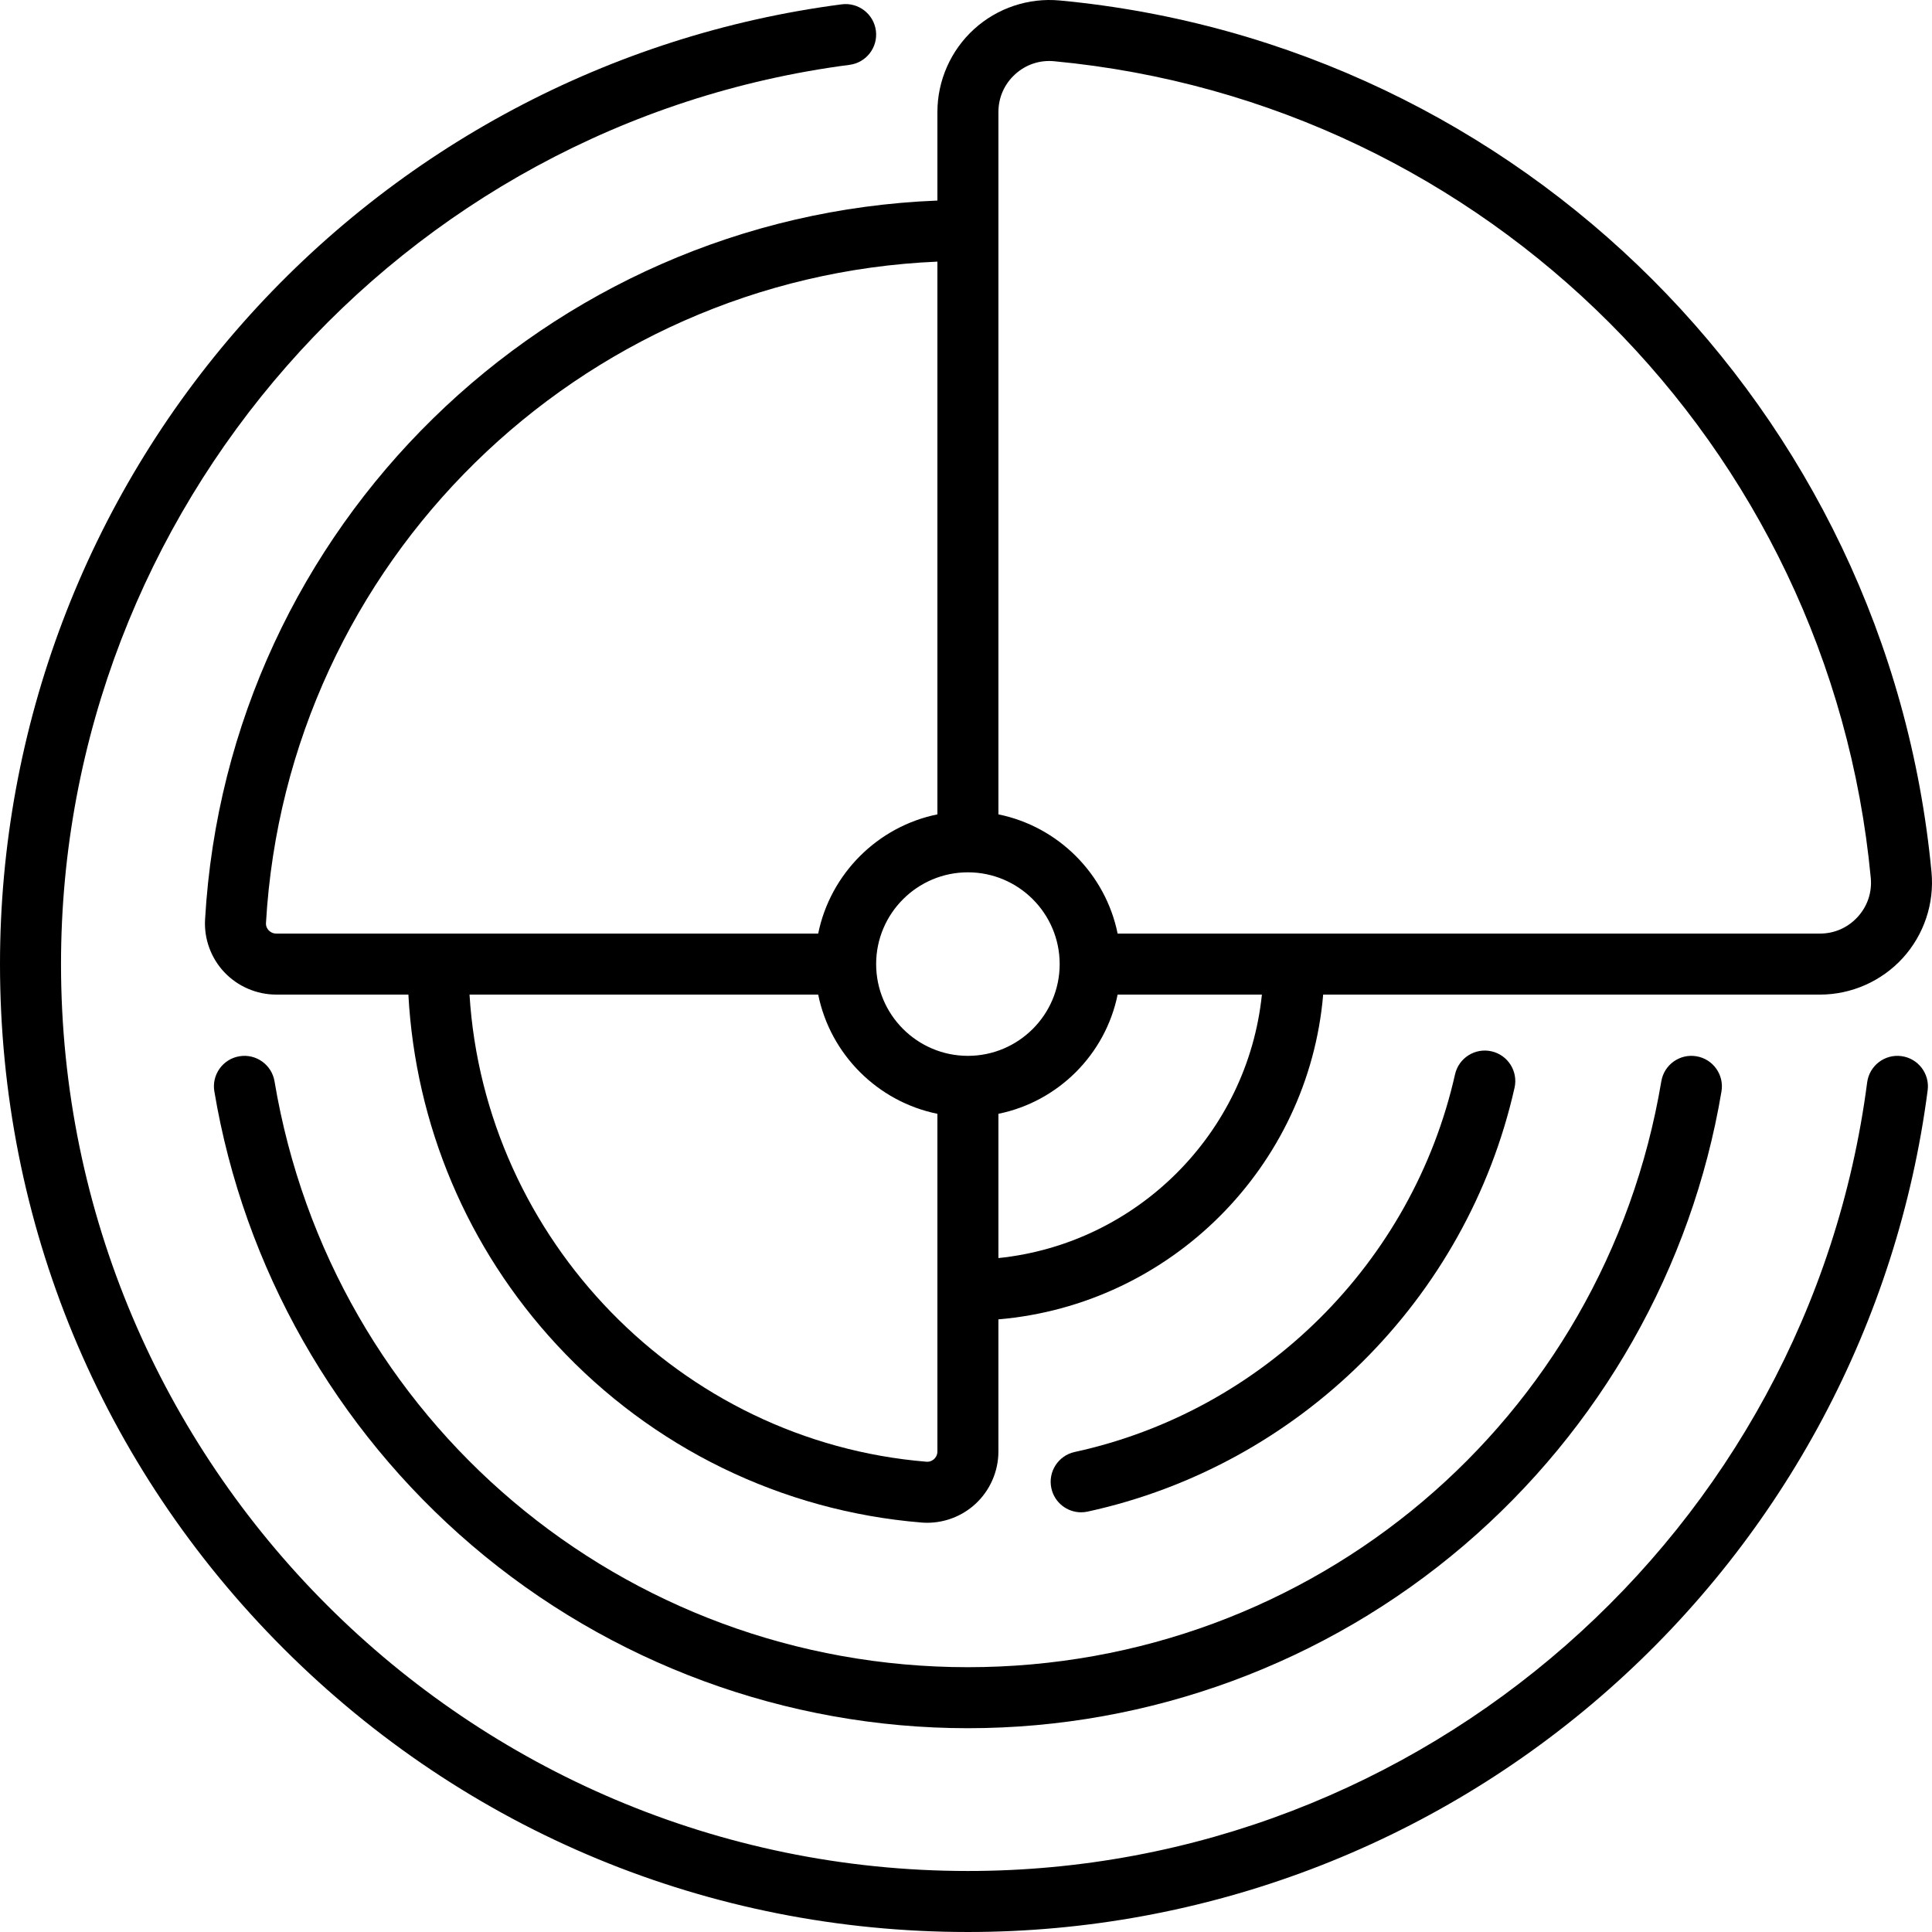<?xml version="1.0" encoding="iso-8859-1"?>
<!-- Uploaded to: SVG Repo, www.svgrepo.com, Generator: SVG Repo Mixer Tools -->
<svg fill="#000000" height="800px" width="800px" version="1.1" id="Layer_1" xmlns="http://www.w3.org/2000/svg" xmlns:xlink="http://www.w3.org/1999/xlink" 
	 viewBox="0 0 512.001 512.001" xml:space="preserve">
<g>
	<g>
		<g>
			<path d="M503.878,279.881c-4.425-0.58-8.484,2.545-9.061,6.972C479.299,405.99,376.846,495.831,256.507,495.831
				c-132.523,0-240.338-107.815-240.338-240.338c0-120.341,89.841-222.792,208.978-238.312c4.427-0.577,7.55-4.633,6.973-9.061
				c-0.577-4.428-4.65-7.55-9.061-6.972C161.822,9.125,105.452,39.116,64.33,85.596C22.846,132.484,0,192.822,0,255.493
				c0,68.515,26.681,132.93,75.129,181.377S187.991,512,256.507,512c62.671,0,123.009-22.846,169.898-64.331
				c46.479-41.122,76.47-97.491,84.447-158.729C511.428,284.513,508.306,280.457,503.878,279.881z"/>
			<path d="M286.513,400.776c0.57,0,1.149-0.06,1.728-0.186c56.101-12.217,100.508-56.305,113.13-112.319
				c0.982-4.356-1.754-8.681-6.109-9.663c-4.355-0.982-8.682,1.755-9.663,6.109c-11.246,49.908-50.812,89.189-100.797,100.075
				c-4.362,0.95-7.129,5.257-6.178,9.619C279.446,398.194,282.794,400.776,286.513,400.776z"/>
			<path d="M54.344,243.679c-0.296,5.128,1.563,10.216,5.098,13.963c3.561,3.772,8.578,5.935,13.765,5.935h35.02
				c1.864,34.553,15.645,67.232,39.277,92.764c25.326,27.361,59.664,44.105,96.687,47.146c0.51,0.042,1.018,0.063,1.526,0.063
				c4.703,0,9.288-1.774,12.774-4.986c3.875-3.57,6.099-8.639,6.099-13.908v-35.011c45.669-3.887,82.179-40.396,86.066-86.066
				h131.648c8.344,0,16.353-3.54,21.971-9.713c5.608-6.161,8.377-14.448,7.596-22.735C500.34,108.809,403.191,11.66,280.871,0.13
				c-8.291-0.78-16.575,1.988-22.736,7.596c-6.173,5.617-9.713,13.626-9.713,21.97v23.455
				C144.87,57.239,60.343,139.454,54.344,243.679z M248.422,384.654c0,1.044-0.554,1.712-0.885,2.017
				c-0.323,0.297-1.025,0.785-2.021,0.702c-65.341-5.368-117.085-59.004-121.089-123.795h92.401
				c3.225,15.853,15.742,28.368,31.593,31.593V384.654z M264.591,333.402v-38.232c15.852-3.225,28.367-15.741,31.592-31.593h38.234
				C330.632,300.325,301.339,329.619,264.591,333.402z M264.592,215.817V29.697c0-3.859,1.573-7.415,4.427-10.014
				c2.845-2.588,6.513-3.816,10.335-3.456c114.6,10.803,205.616,101.82,216.42,216.42c0.36,3.82-0.868,7.49-3.456,10.335
				c-2.599,2.854-6.155,4.427-10.014,4.427H342.915h-46.732c-3.225-15.852-15.74-28.367-31.592-31.592H264.592z M256.507,231.175
				c13.41,0,24.318,10.908,24.318,24.318c0,13.41-10.908,24.319-24.318,24.319c-13.41,0-24.319-10.909-24.319-24.319
				C232.187,242.083,243.098,231.175,256.507,231.175z M248.422,69.333v146.483c-15.852,3.224-28.368,15.74-31.593,31.592H116.094
				H73.207c-1.035,0-1.701-0.542-2.006-0.866c-0.356-0.376-0.769-1.018-0.716-1.934C75.993,148.928,153.432,73.41,248.422,69.333z"
				/>
			<path d="M72.75,286.559c-0.738-4.404-4.908-7.375-9.311-6.635c-4.403,0.738-7.374,4.907-6.634,9.31
				c7.83,46.672,32.067,89.394,68.247,120.297c36.588,31.251,83.272,48.463,131.456,48.463s94.868-17.211,131.455-48.463
				c36.181-30.903,60.417-73.626,68.247-120.297c0.739-4.403-2.231-8.571-6.634-9.31c-4.413-0.744-8.573,2.232-9.311,6.635
				c-15.094,89.968-92.375,155.266-183.756,155.266S87.844,376.527,72.75,286.559z"/>
		</g>
	</g>
</g>
</svg>